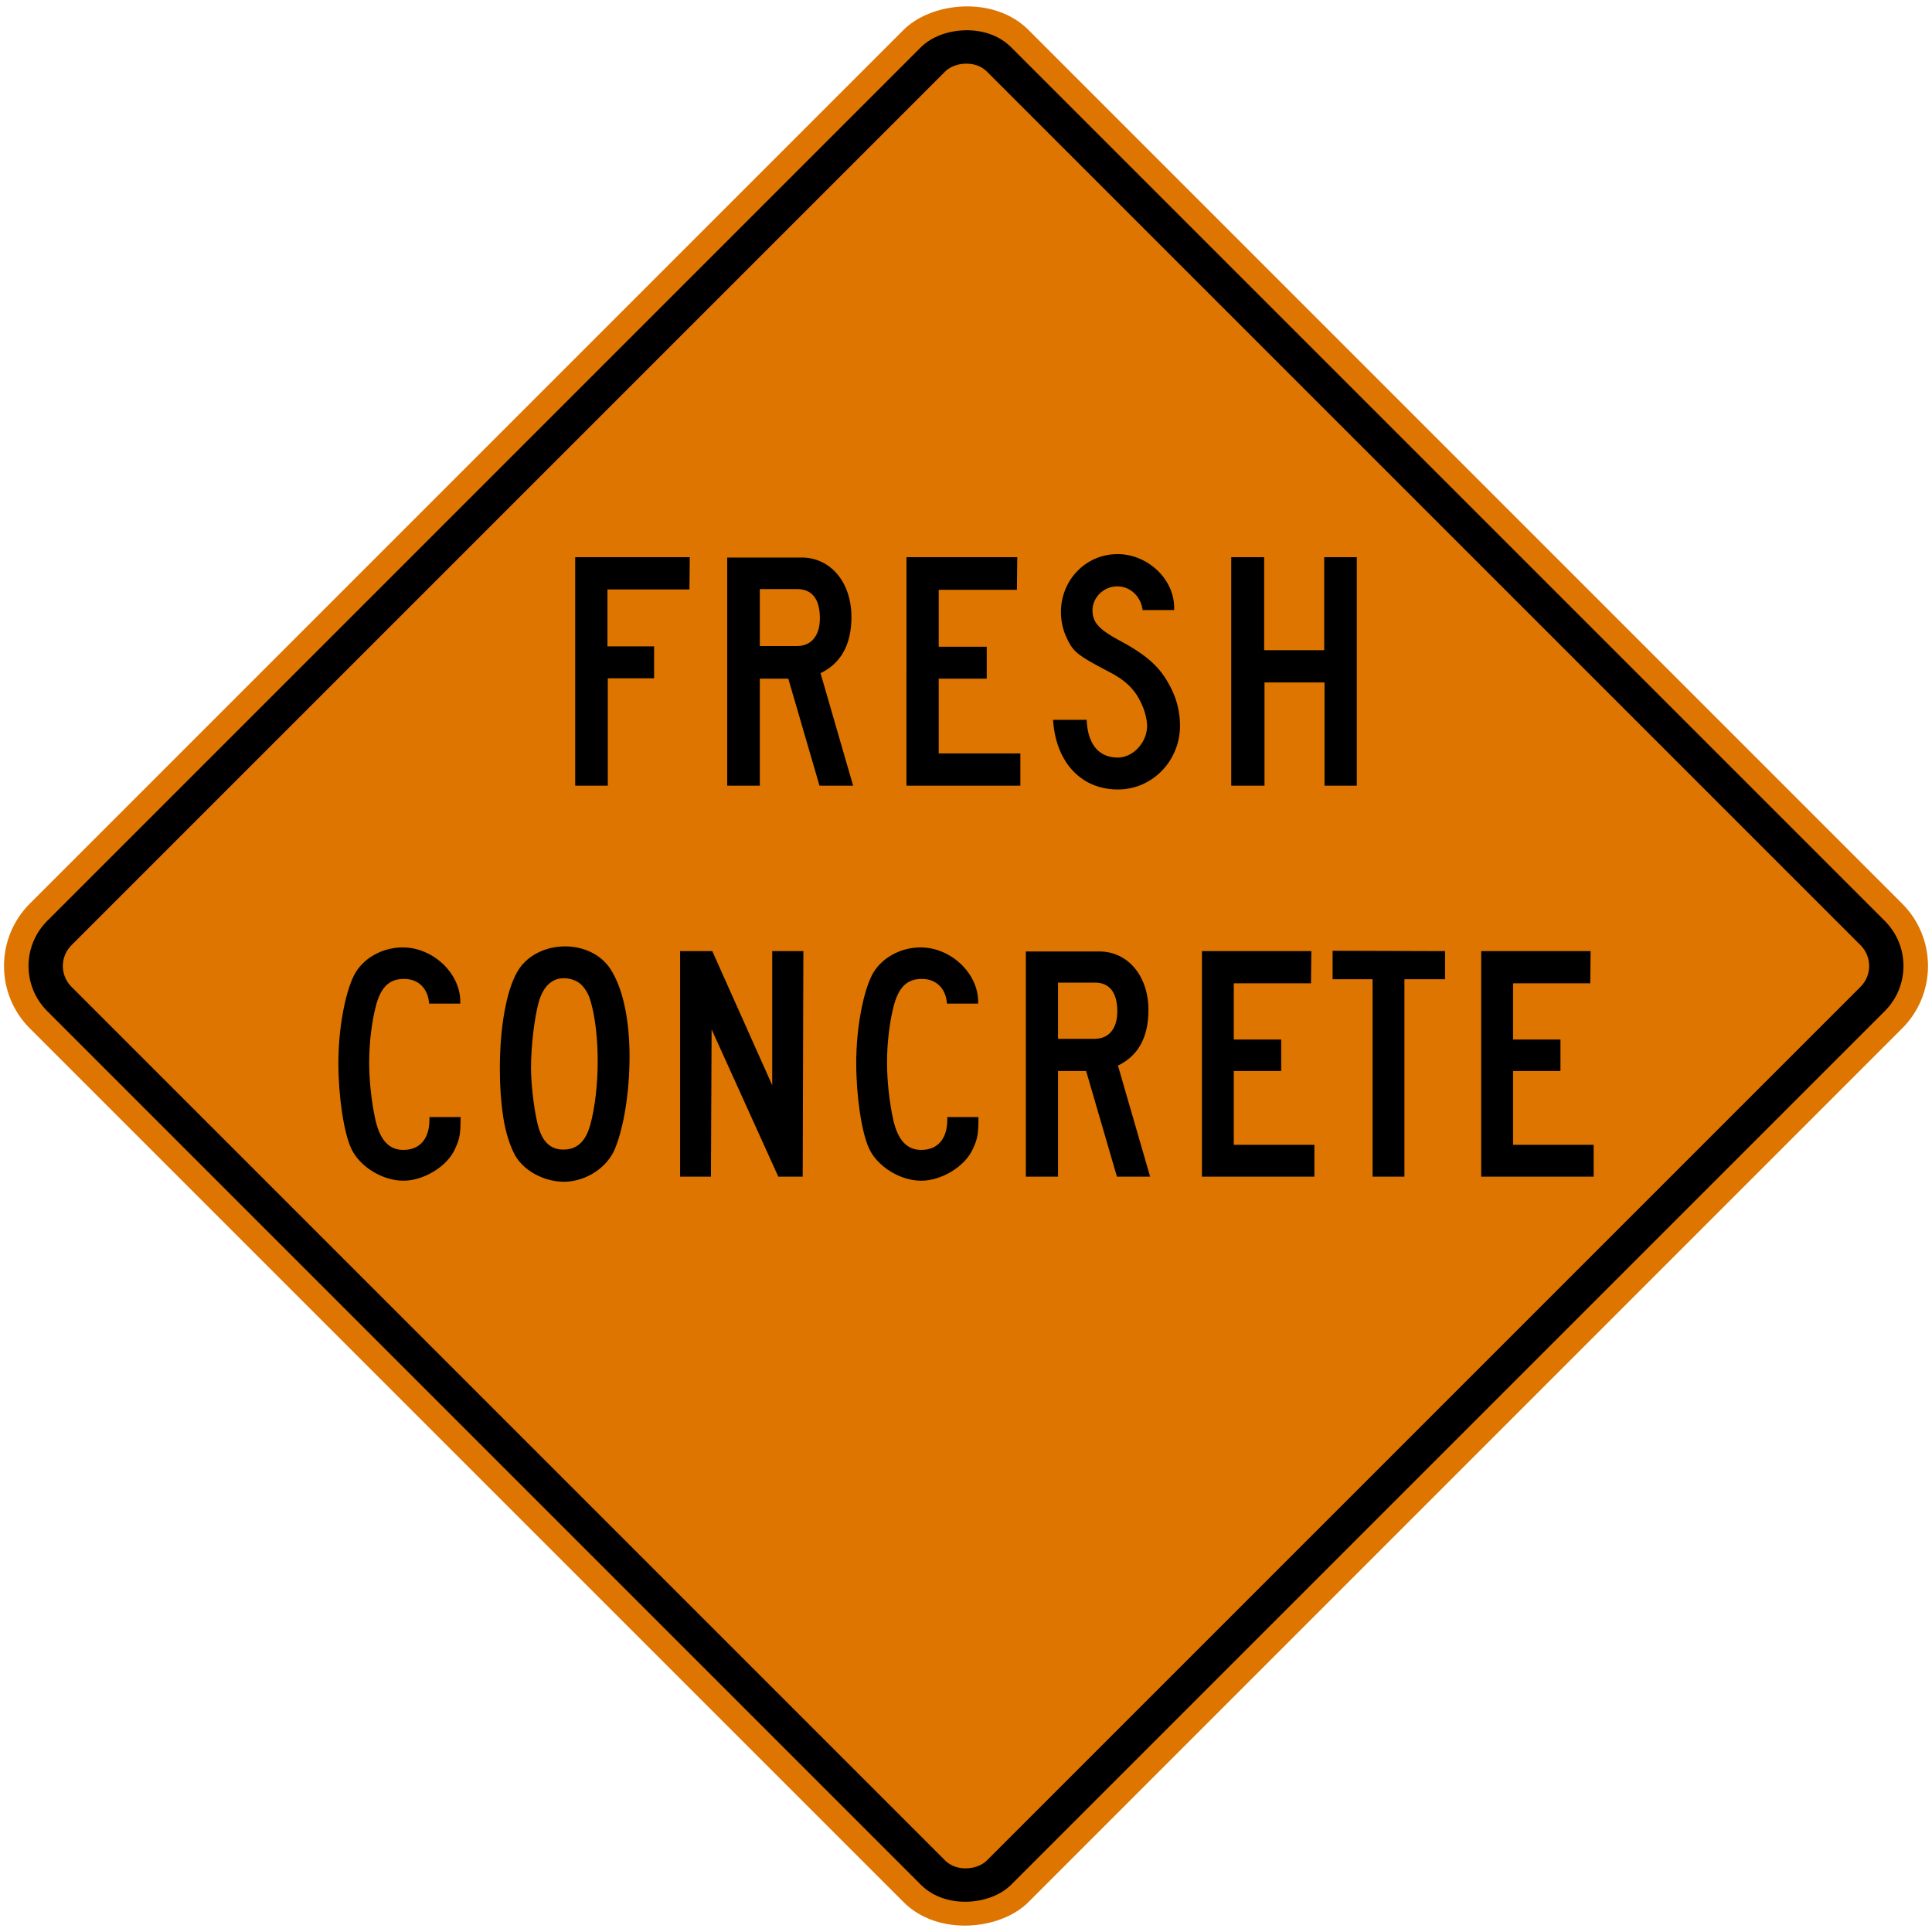 <svg xmlns="http://www.w3.org/2000/svg" width="4728.192" height="4728.192" viewBox="0 0 1251.001 1251.001">
    <g transform="translate(0 954)">
        <rect style="opacity:1;fill:#dd7500;fill-opacity:1;stroke:none;stroke-width:36.291;stroke-linejoin:round;stroke-miterlimit:4;stroke-dasharray:none;stroke-opacity:1" width="914.4" height="914.4" x="-667.211" y="-1131.777" rx="57.15" ry="57.15" transform="scale(-1 1) rotate(-45)"/>
        <rect ry="41.275" rx="41.275" y="-1115.902" x="-651.336" height="882.65" width="882.65" style="opacity:1;fill:#000;fill-opacity:1;stroke:none;stroke-width:35.031;stroke-linejoin:round;stroke-miterlimit:4;stroke-dasharray:none;stroke-opacity:1" transform="scale(-1 1) rotate(-45)"/>
        <rect ry="19.05" rx="19.05" y="-1093.677" x="-629.111" height="838.2" width="838.2" style="opacity:1;fill:#dd7500;fill-opacity:1;stroke:none;stroke-width:33.267;stroke-linejoin:round;stroke-miterlimit:4;stroke-dasharray:none;stroke-opacity:1" transform="scale(-1 1) rotate(-45)"/>
        <path style="fill:#000;fill-rule:evenodd;stroke:none;stroke-width:3.708" d="M372.44-445.252h21.108v-69.53h29.985v-20.67H393.33v-36.864h53.092l.216-20.89H372.44zM491.992-535.671v-36.879h24.223c9.545 0 14.659 6.445 14.659 18.89 0 11.325-5.563 17.989-14.893 17.989h-1.999zm-21.104 90.42h21.104v-69.312h18.441l20.207 69.311h21.771l-21.104-72.86c13.343-6.448 20.003-18.671 20.003-36.446 0-22.438-13.557-38.432-32.214-38.432h-48.207zM586.943-445.247h73.762v-20.89h-52.873v-48.423h31.098v-20.658h-31.098v-36.88h50.64l.23-21.104h-71.759zM681.865-487.908c1.78 27.553 18.222 45.108 41.992 45.108 22.22 0 40.213-18.438 40.213-41.325a53.551 53.551 0 0 0-5.332-23.322c-6.664-13.776-14.893-21.557-33.33-31.55-13.762-7.331-17.993-11.993-17.993-19.773 0-8.444 7.331-15.546 15.994-15.546 8.443 0 15.337 6.435 16.439 15.328h20.44v-1.566c0-18.437-17.107-34.646-36.65-34.646-20.44 0-36.663 16.658-36.663 37.547 0 5.328 1.116 10.66 3.115 15.322 4.665 10.446 6.882 12.211 27.552 23.106 12.212 6.216 18.208 12.66 22.44 23.103 1.55 3.782 2.665 8.663 2.665 12.211 0 10.677-9.11 20.44-18.89 20.44-12.445 0-19.557-8.662-20.221-24.437zM797.245-445.247h21.552v-66.865h38.867v66.865h20.889v-147.955h-21.108v60.2h-38.878v-60.2h-21.322z"/>
        <path style="fill:#000;fill-rule:evenodd;stroke:none;stroke-width:3.66" d="M278.077-230.68v1.53c0 12.496-6.134 19.732-16.884 19.732-9.21 0-14.9-6.134-17.975-18.858-2.628-11.61-4.173-25.866-4.173-37.704 0-13.168 1.757-27.195 4.62-37.717 3.286-11.41 8.546-16.442 17.97-16.442 9.437 0 15.571 6.346 16.226 15.999h20.176v-1.315c0-18.417-17.76-35.086-37.276-35.086-13.382 0-26.094 7.232-31.584 18.198-5.919 11.841-10.077 35.087-10.077 56.576 0 21.705 3.503 45.167 8.335 55.478 5.475 11.836 20.387 20.83 33.758 20.83 13.166 0 28.293-9.21 33.34-20.388 3.06-6.577 3.72-9.435 3.72-20.834zM364.661-209.634c-8.55 0-14.04-5.475-16.672-17.1-2.416-10.092-4.158-25.878-4.158-35.742 0-14.04 2.185-32.67 5.044-42.766 2.847-10.08 8.55-15.34 16.214-15.34 3.946 0 7.906 1.314 10.538 3.502 3.29 2.859 5.692 7.02 7.006 12.068 2.858 10.08 4.388 23.89 4.388 38.147 0 14.696-1.757 30.266-4.817 41.232-3.074 10.951-8.55 15.999-17.543 15.999zm1.746 20.834c13.594-.654 26.32-8.994 31.58-20.834 5.922-14.026 9.652-37.272 9.652-60.29 0-24.122-4.388-44.523-12.496-56.808-5.933-8.978-16.884-14.468-29.168-14.468-13.382 0-25.435 6.36-31.137 16.672-7.02 12.28-11.182 35.742-11.182 62.707 0 10.754.659 20.834 2.185 31.14 1.545 9.868 4.176 18.203 7.679 24.78 5.706 10.08 18.857 17.1 31.57 17.1zM440.385-192.09h19.963l.429-95.378 43.194 95.378h15.797l.429-146.036h-20.175v86.827l-38.802-86.827h-20.834zM613.392-230.68v1.53c0 12.496-6.134 19.732-16.884 19.732-9.21 0-14.901-6.134-17.972-18.858-2.632-11.61-4.176-25.866-4.176-37.704 0-13.168 1.757-27.195 4.619-37.717 3.287-11.41 8.55-16.442 17.972-16.442 9.436 0 15.57 6.346 16.225 15.999h20.175v-1.315c0-18.417-17.755-35.086-37.271-35.086-13.386 0-26.094 7.232-31.584 18.198-5.923 11.841-10.08 35.087-10.08 56.576 0 21.705 3.502 45.167 8.334 55.478 5.475 11.836 20.387 20.83 33.758 20.83 13.165 0 28.293-9.21 33.34-20.388 3.06-6.577 3.72-9.435 3.72-20.834zM685.088-281.337v-36.401H708.993c9.422 0 14.47 6.36 14.47 18.645 0 11.182-5.491 17.756-14.697 17.756h-1.972zm-20.83 89.247h20.83v-68.414h18.203l19.944 68.414h21.49l-20.831-71.916c13.166-6.361 19.743-18.43 19.743-35.973 0-22.148-13.382-37.934-31.796-37.934h-47.583zM778.277-192.09h72.806v-20.618h-52.188v-47.796h30.695v-20.387h-30.695v-36.404h49.984l.227-20.831h-70.828zM888.768-192.09h20.618v-127.837h26.31v-18.199l-72.806-.218v18.415h25.878zM959.106-192.09h72.806v-20.618h-52.188v-47.796h30.698v-20.387h-30.698v-36.404h49.984l.23-20.831h-70.832z"/>
    </g>
</svg>

